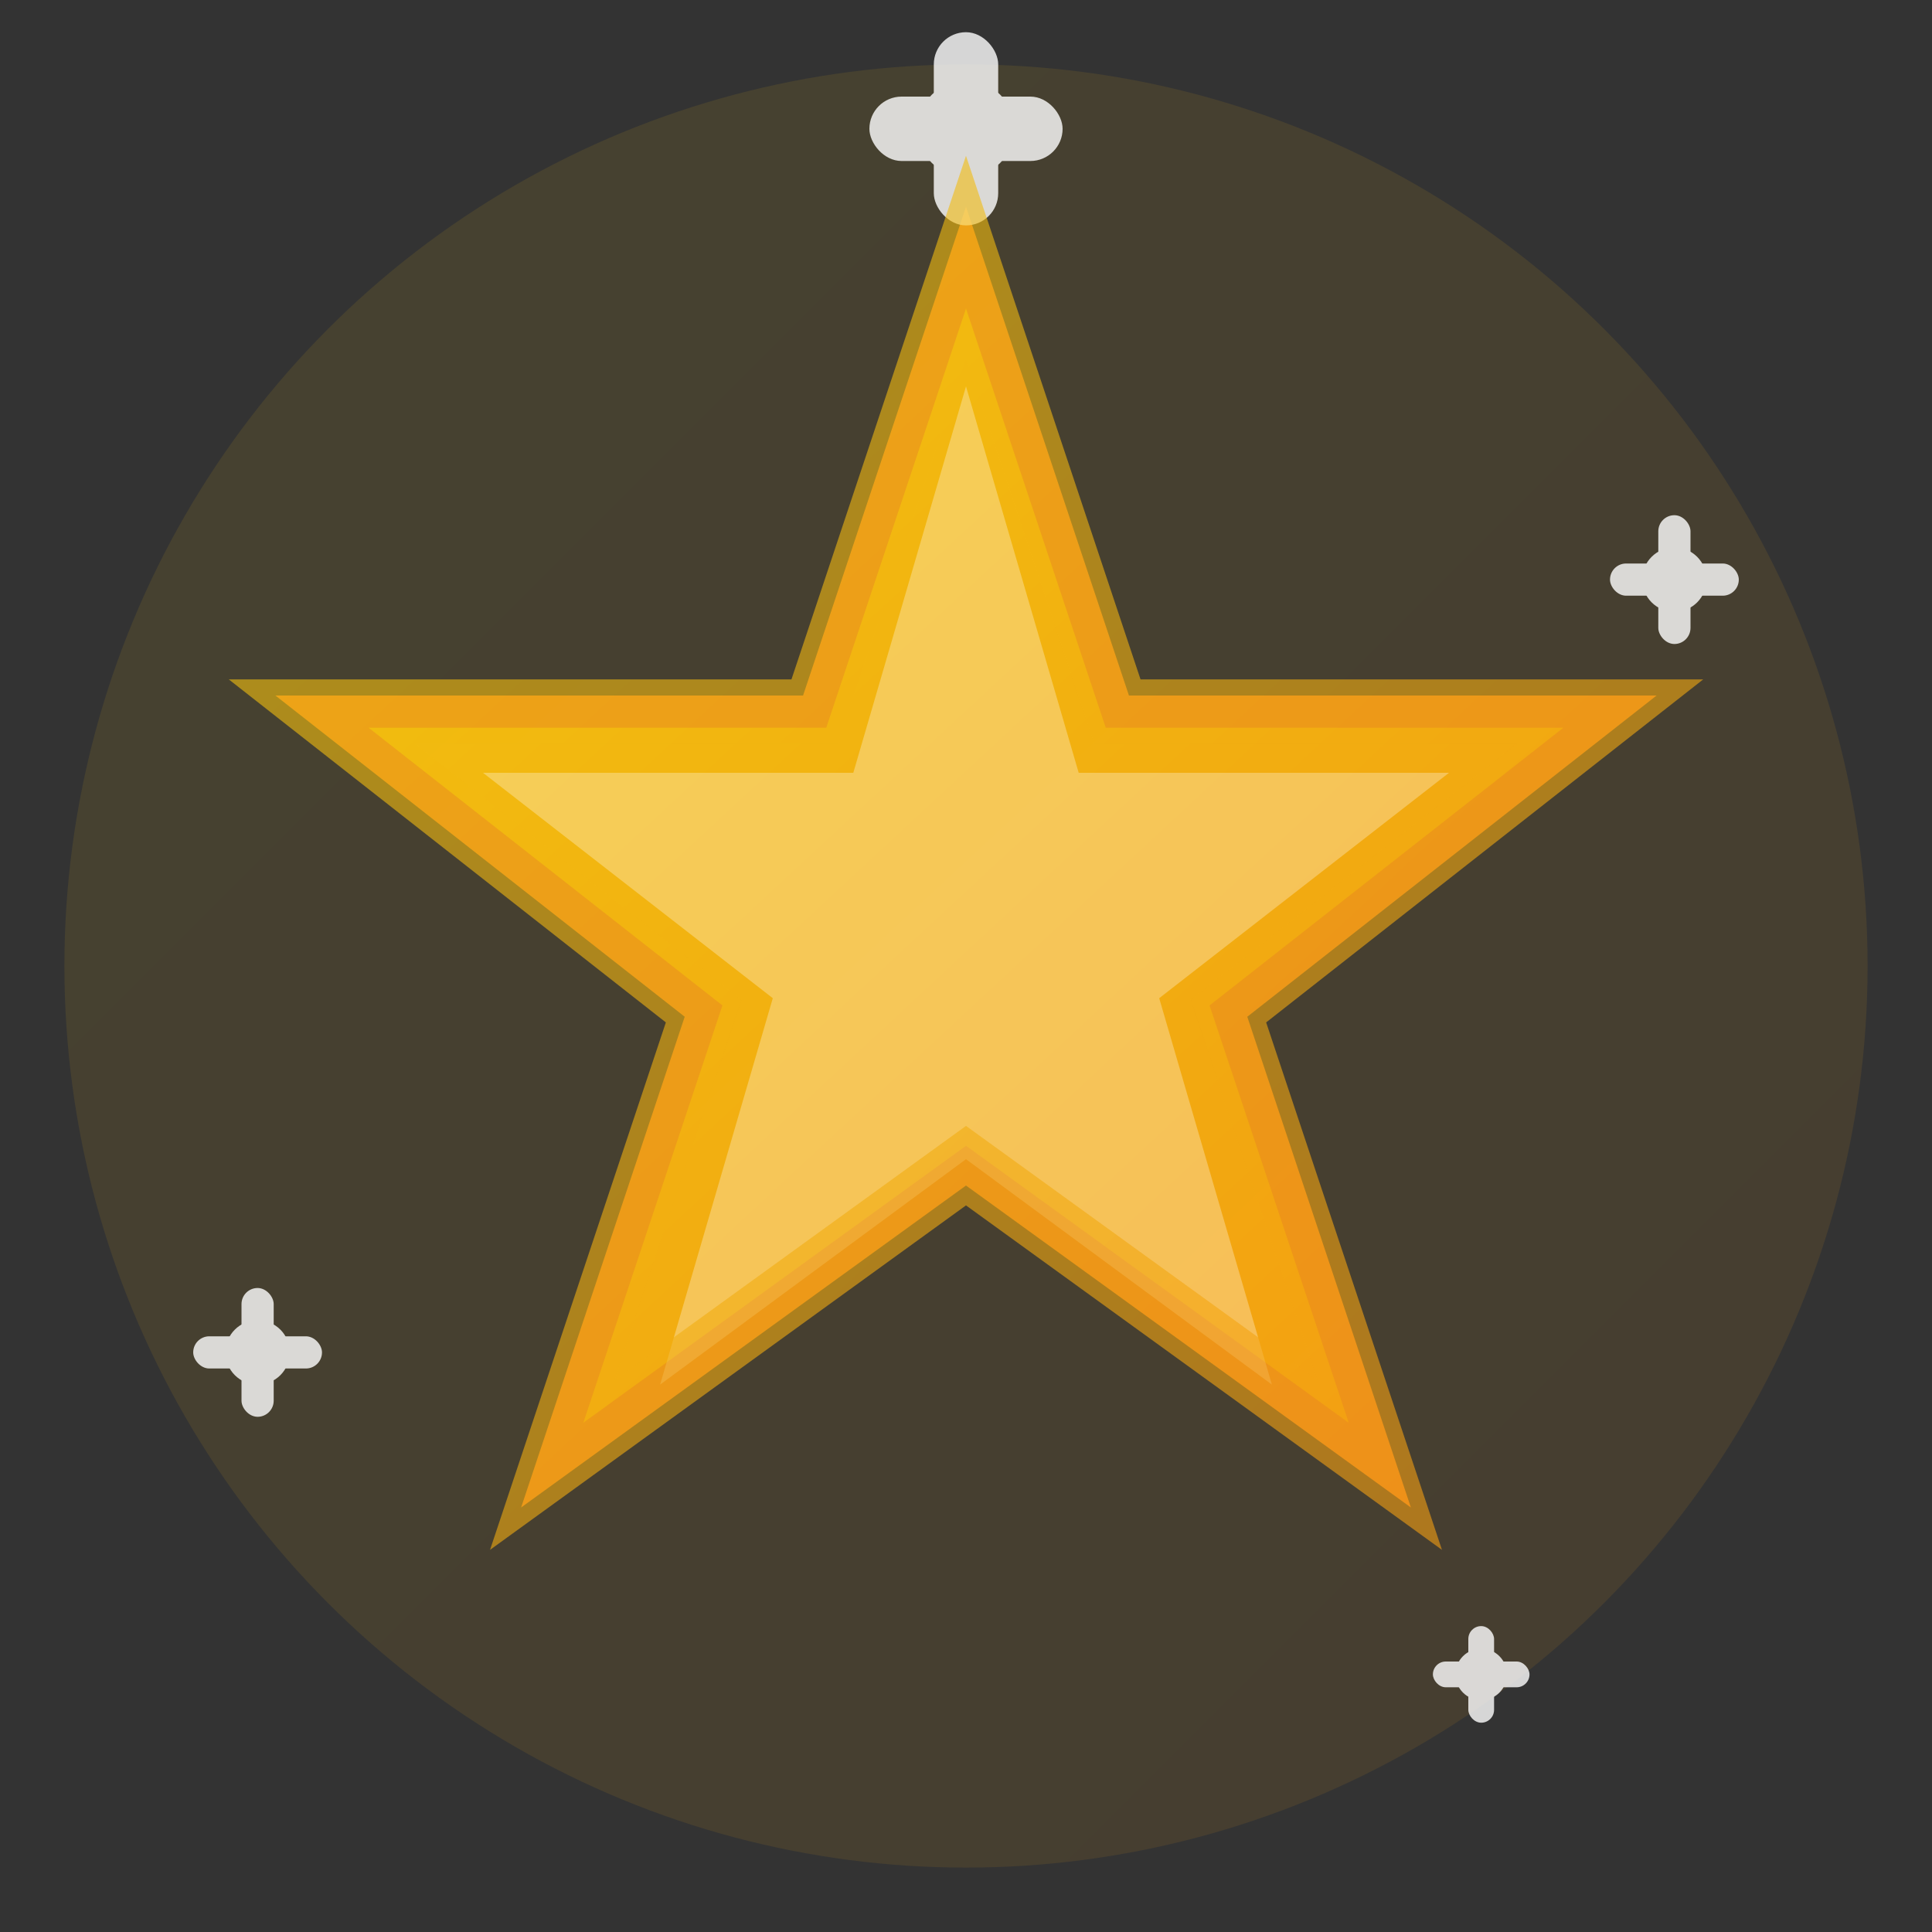 <svg width="60" height="60" viewBox="0 0 60 60" fill="none" xmlns="http://www.w3.org/2000/svg">
  <rect x="0" y="0" width="60" height="60" fill="#333333" stroke="none"/>
  <defs>
    <linearGradient id="starGradient" x1="0%" y1="0%" x2="100%" y2="100%">
      <stop offset="0%" style="stop-color:#f1c40f;stop-opacity:1" />
      <stop offset="100%" style="stop-color:#f39c12;stop-opacity:1" />
    </linearGradient>
  </defs>
  
  <!-- Background circle -->
  <circle cx="30" cy="30" r="28" fill="url(#starGradient)" opacity="0.1"/>
  
  <!-- Main star -->
  <path d="M30 8 L34.7 22.1 L50 22.1 L38.15 31.4 L42.85 45.5 L30 36.2 L17.15 45.5 L21.85 31.4 L10 22.1 L25.3 22.1 Z" 
        fill="url(#starGradient)" 
        stroke="#e67e22" 
        stroke-width="1"/>
  
  <!-- Inner highlight -->
  <path d="M30 12 L33.5 24 L45 24 L36 31 L39.5 43 L30 36 L20.5 43 L24 31 L15 24 L26.5 24 Z" 
        fill="#ffffff" 
        opacity="0.3"/>
  
  <!-- Sparkle effects -->
  <g fill="#ffffff" opacity="0.8">
    <!-- Top sparkle -->
    <circle cx="30" cy="4" r="1.5"/>
    <rect x="29" y="1" width="2" height="6" rx="1"/>
    <rect x="27" y="3" width="6" height="2" rx="1"/>
    
    <!-- Right sparkle -->
    <circle cx="52" cy="18" r="1"/>
    <rect x="51.5" y="16" width="1" height="4" rx="0.5"/>
    <rect x="50" y="17.5" width="4" height="1" rx="0.5"/>
    
    <!-- Left sparkle -->
    <circle cx="8" cy="42" r="1"/>
    <rect x="7.5" y="40" width="1" height="4" rx="0.5"/>
    <rect x="6" y="41.5" width="4" height="1" rx="0.5"/>
    
    <!-- Bottom right sparkle -->
    <circle cx="46" cy="52" r="0.8"/>
    <rect x="45.6" y="50.5" width="0.8" height="3" rx="0.4"/>
    <rect x="44.5" y="51.6" width="3" height="0.8" rx="0.4"/>
  </g>
  
  <!-- Star outline glow -->
  <path d="M30 8 L34.7 22.1 L50 22.1 L38.15 31.4 L42.85 45.5 L30 36.2 L17.15 45.5 L21.85 31.4 L10 22.1 L25.3 22.1 Z" 
        fill="none" 
        stroke="url(#starGradient)" 
        stroke-width="2" 
        opacity="0.6"/>
</svg>
